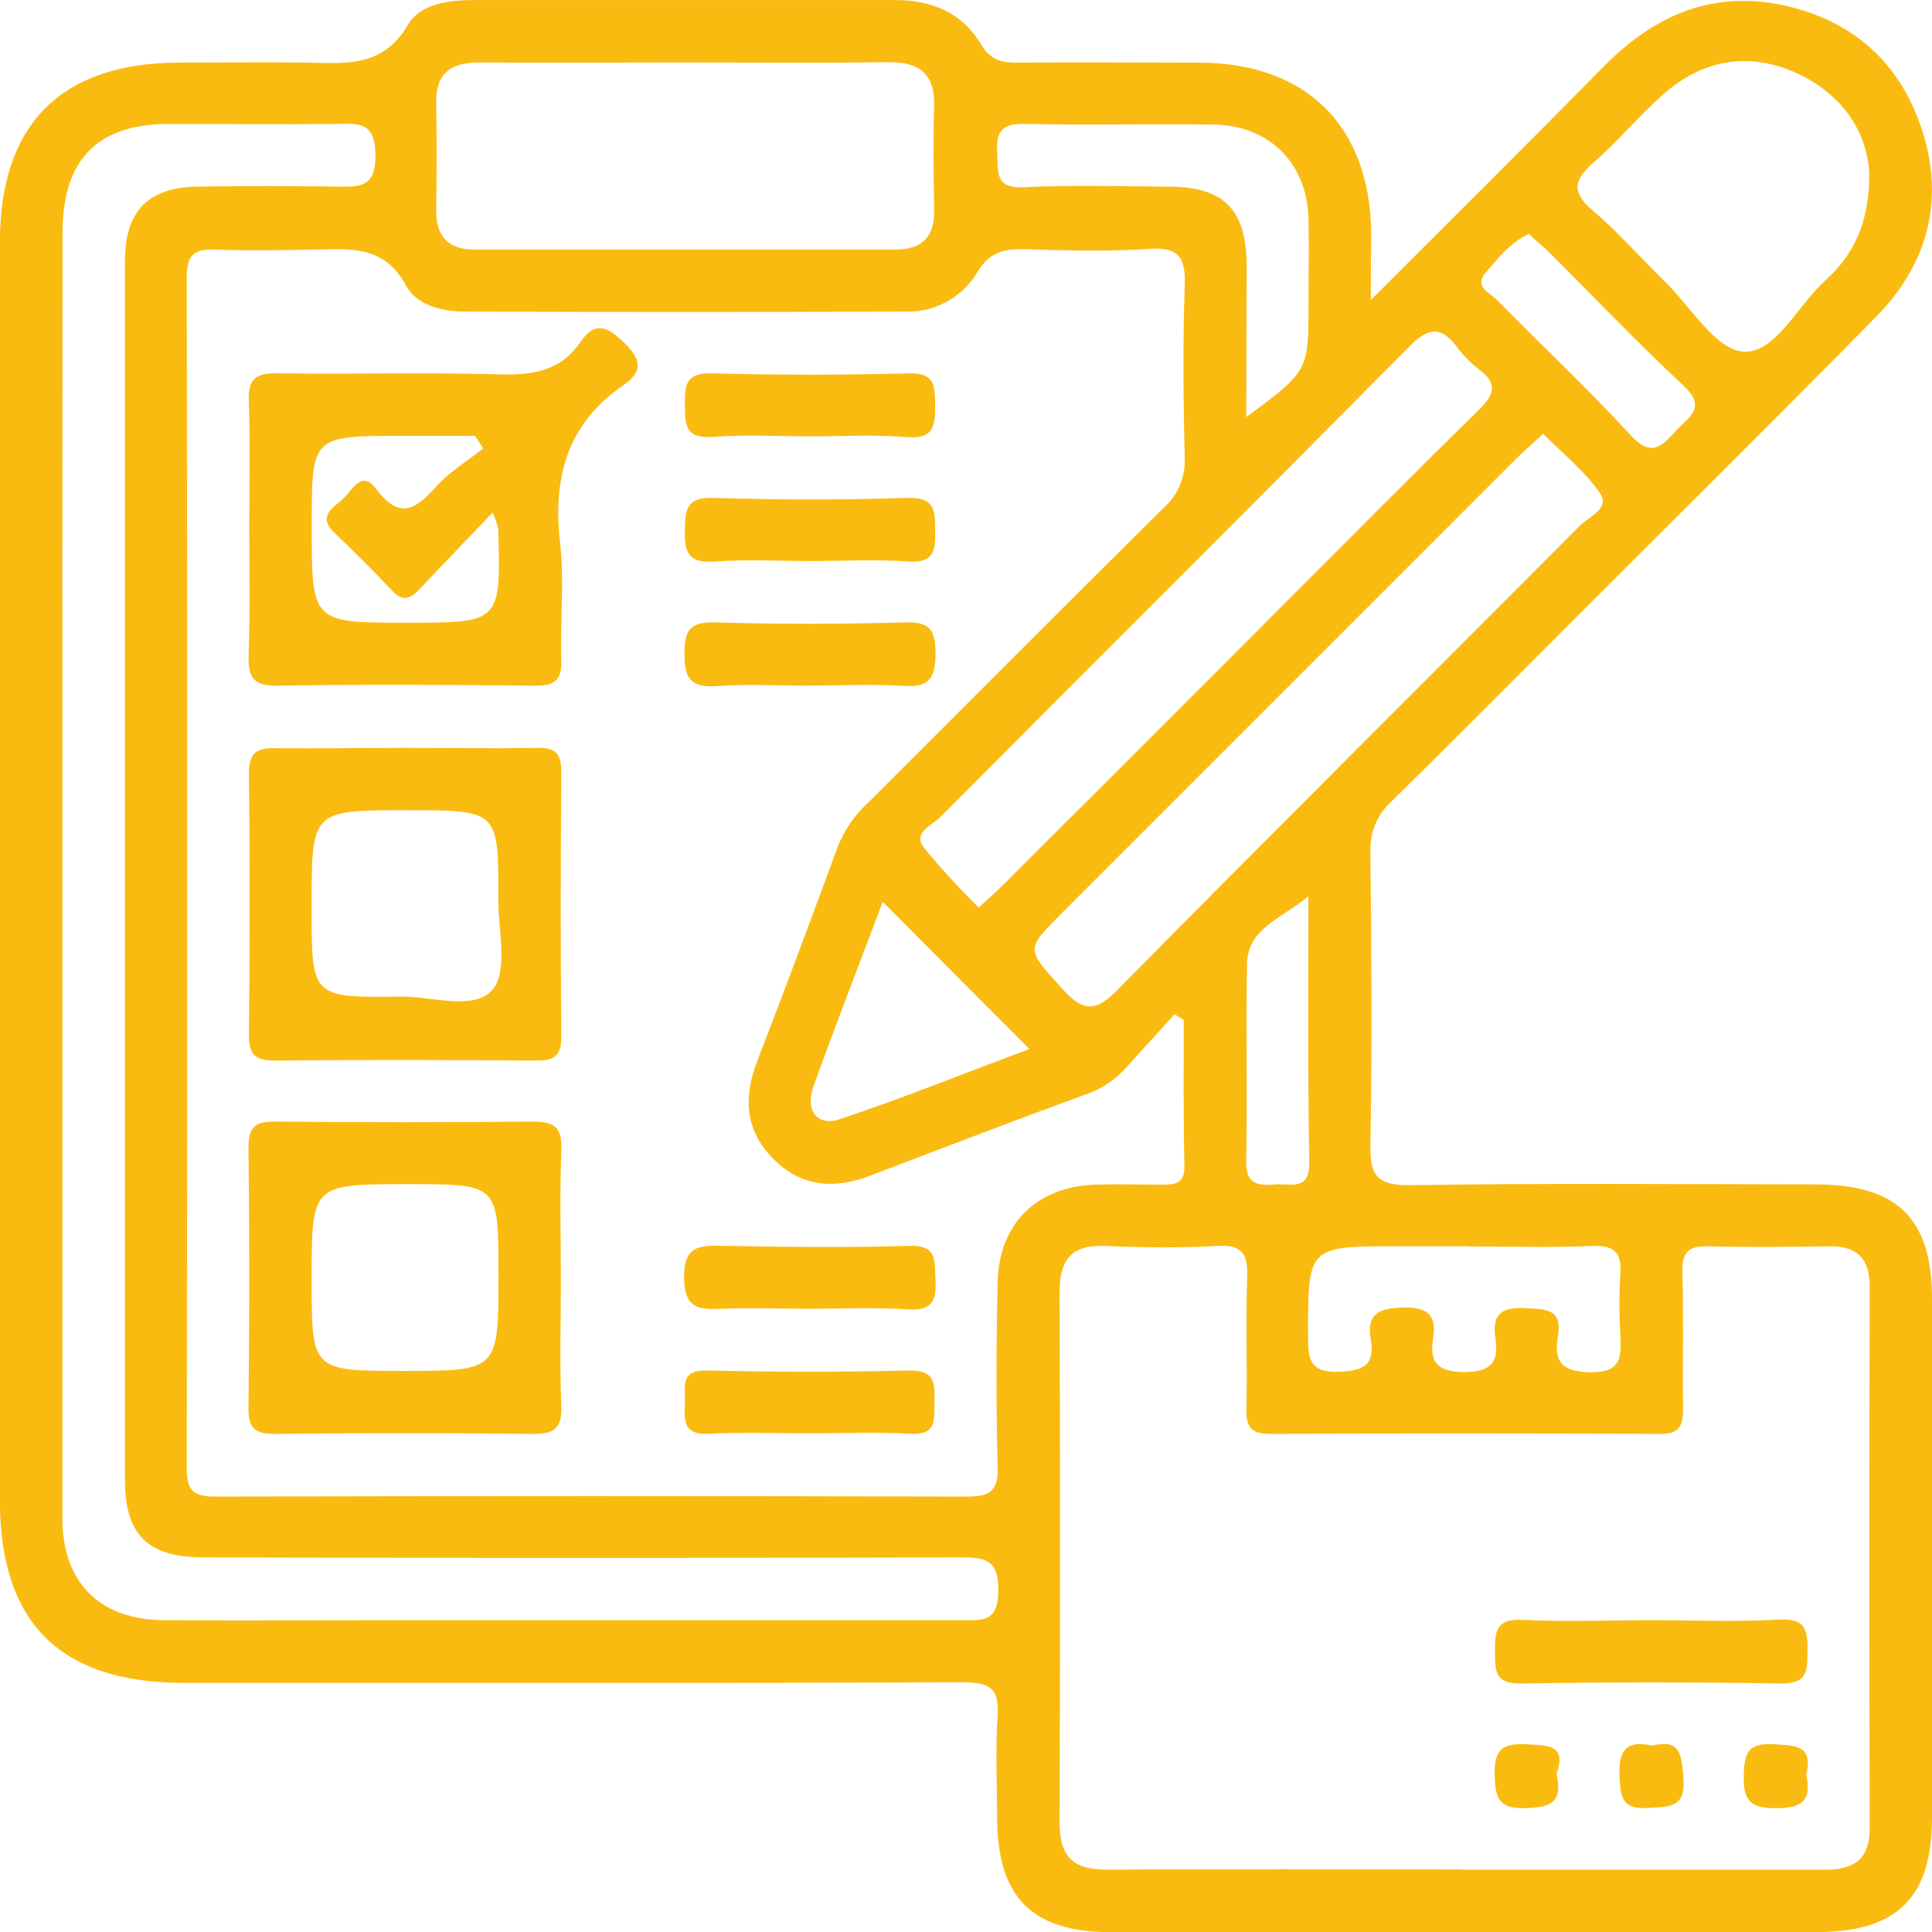 <svg width="83" height="83" viewBox="0 0 83 83" fill="none" xmlns="http://www.w3.org/2000/svg">
<g clipPath="url(#clip0_428_36)">
<path d="M58.893 12.887C62.437 9.34 65.672 6.137 68.861 2.891C71.042 0.673 73.545 -0.455 76.694 0.244C79.665 0.914 81.656 2.747 82.576 5.598C83.55 8.61 82.814 11.354 80.605 13.603C76.382 17.896 72.1 22.13 67.844 26.39C65.167 29.067 62.49 31.767 59.79 34.421C59.484 34.693 59.244 35.031 59.085 35.408C58.927 35.786 58.854 36.194 58.873 36.603C58.917 40.785 58.95 44.968 58.873 49.148C58.843 50.487 59.144 50.938 60.583 50.915C66.378 50.828 72.177 50.875 77.982 50.882C81.515 50.882 83.001 52.341 83.001 55.814C83.001 63.23 83.001 70.645 83.001 78.061C83.001 81.538 81.512 83.007 77.982 83.007C67.891 83.007 57.8 83.007 47.711 83.007C44.331 83.007 42.846 81.498 42.836 78.094C42.836 76.645 42.756 75.19 42.859 73.744C42.946 72.549 42.525 72.268 41.374 72.272C30.225 72.315 19.076 72.298 7.914 72.298C2.581 72.298 -0.006 69.728 -0.006 64.434C-0.006 46.424 -0.006 28.416 -0.006 10.411C-0.006 5.324 2.631 2.697 7.72 2.687C9.503 2.687 11.287 2.667 13.073 2.687C14.767 2.711 16.419 2.955 17.527 1.064C18.056 0.154 19.294 2.23052e-06 20.395 0.003C26.417 0.003 32.44 0.003 38.463 0.003C40.025 0.003 41.337 0.542 42.143 1.904C42.565 2.62 43.084 2.697 43.786 2.69C46.352 2.667 48.916 2.69 51.482 2.69C56.133 2.69 58.876 5.424 58.907 10.053C58.897 10.809 58.893 11.588 58.893 12.887ZM50.863 43.821L50.458 43.573C49.762 44.339 49.073 45.109 48.373 45.869C47.931 46.37 47.371 46.753 46.744 46.983C43.605 48.124 40.484 49.325 37.375 50.51C35.823 51.109 34.407 50.982 33.213 49.777C32.018 48.572 31.925 47.157 32.524 45.604C33.704 42.544 34.858 39.469 35.987 36.382C36.273 35.658 36.72 35.009 37.295 34.484C41.518 30.271 45.723 26.038 49.966 21.842C50.276 21.573 50.52 21.237 50.681 20.859C50.843 20.482 50.916 20.073 50.896 19.663C50.836 17.21 50.813 14.754 50.896 12.301C50.937 11.107 50.696 10.598 49.367 10.692C47.59 10.819 45.8 10.759 44.014 10.708C43.117 10.685 42.491 10.839 41.976 11.712C41.655 12.245 41.197 12.681 40.649 12.975C40.102 13.27 39.485 13.411 38.864 13.386C32.56 13.408 26.259 13.408 19.959 13.386C18.983 13.386 17.882 13.101 17.447 12.278C16.51 10.504 15.008 10.702 13.468 10.725C12.076 10.748 10.678 10.775 9.286 10.725C8.396 10.688 8.021 10.899 8.021 11.9C8.052 28.966 8.052 46.033 8.021 63.099C8.021 64.083 8.356 64.297 9.269 64.294C20.03 64.267 30.791 64.267 41.554 64.294C42.598 64.294 42.893 63.999 42.859 62.979C42.789 60.358 42.799 57.735 42.859 55.115C42.903 52.571 44.532 50.972 47.072 50.892C48.019 50.865 48.969 50.892 49.916 50.892C50.465 50.892 50.893 50.861 50.883 50.115C50.836 47.997 50.853 45.902 50.853 43.807L50.863 43.821ZM62.815 80.326C67.994 80.326 73.187 80.326 78.357 80.326C79.655 80.326 80.327 79.898 80.324 78.499C80.299 70.756 80.299 63.011 80.324 55.265C80.324 54.081 79.789 53.529 78.601 53.542C76.874 53.565 75.148 53.589 73.421 53.542C72.555 53.512 72.25 53.773 72.277 54.666C72.337 56.614 72.277 58.568 72.307 60.516C72.307 61.269 72.143 61.607 71.303 61.603C65.727 61.574 60.157 61.574 54.594 61.603C53.794 61.603 53.526 61.349 53.546 60.553C53.59 58.658 53.51 56.764 53.58 54.864C53.613 53.88 53.382 53.465 52.302 53.525C50.692 53.619 49.069 53.595 47.457 53.525C45.988 53.472 45.513 54.161 45.519 55.553C45.548 63.138 45.548 70.716 45.519 78.285C45.519 79.824 46.145 80.336 47.627 80.323C52.663 80.283 57.736 80.313 62.805 80.313L62.815 80.326ZM2.681 37.453C2.681 46.709 2.681 55.967 2.681 65.227C2.681 67.988 4.28 69.578 7.031 69.605C10.544 69.625 14.057 69.605 17.57 69.605C25.487 69.605 33.406 69.605 41.327 69.605C42.207 69.605 42.866 69.695 42.889 68.37C42.916 66.951 42.294 66.907 41.216 66.907C30.398 66.936 19.579 66.936 8.761 66.907C6.358 66.907 5.371 65.947 5.368 63.588C5.368 46.133 5.368 28.678 5.368 11.224C5.368 9.045 6.372 8.045 8.523 8.015C10.477 7.988 12.429 7.988 14.378 8.015C15.382 8.015 16.155 8.138 16.128 6.622C16.102 5.207 15.392 5.314 14.455 5.324C12.056 5.351 9.657 5.324 7.262 5.324C4.193 5.324 2.688 6.86 2.688 9.979C2.679 19.15 2.676 28.308 2.681 37.453ZM29.449 2.684C26.497 2.684 23.543 2.704 20.592 2.684C19.351 2.684 18.712 3.152 18.738 4.451C18.768 5.953 18.765 7.462 18.738 8.962C18.718 10.133 19.217 10.725 20.411 10.722C26.434 10.722 32.45 10.722 38.459 10.722C39.664 10.722 40.166 10.13 40.132 8.962C40.109 7.513 40.082 6.064 40.132 4.611C40.182 3.159 39.5 2.647 38.105 2.67C35.23 2.717 32.343 2.684 29.445 2.684H29.449ZM42.05 38.989C42.582 38.493 42.913 38.202 43.221 37.891C47.082 34.036 50.941 30.178 54.798 26.316C57.712 23.401 60.606 20.47 63.554 17.588C64.223 16.919 64.327 16.474 63.554 15.882C63.199 15.611 62.882 15.293 62.611 14.938C61.941 14.021 61.393 14.025 60.543 14.888C53.851 21.658 47.092 28.37 40.377 35.12C40.042 35.455 39.199 35.753 39.684 36.408C40.425 37.31 41.215 38.172 42.05 38.989ZM66.301 18.629C65.833 19.064 65.461 19.386 65.113 19.73C58.615 26.227 52.119 32.724 45.623 39.223C44.024 40.822 44.094 40.759 45.623 42.465C46.567 43.516 47.095 43.469 48.069 42.465C54.637 35.803 61.279 29.214 67.874 22.581C68.258 22.197 69.185 21.842 68.74 21.193C68.098 20.249 67.168 19.523 66.301 18.639V18.629ZM80.304 7.432C80.22 5.739 79.213 4.086 77.222 3.159C75.158 2.205 73.177 2.54 71.467 4.042C70.423 4.959 69.527 6.05 68.479 6.964C67.629 7.703 67.476 8.239 68.426 9.042C69.527 9.979 70.487 11.083 71.524 12.094C72.635 13.181 73.719 15.042 74.904 15.105C76.275 15.189 77.222 13.128 78.41 12.054C79.598 10.979 80.317 9.624 80.304 7.442V7.432ZM53.536 17.92C56.186 15.972 56.213 15.912 56.213 13.215C56.213 11.933 56.24 10.652 56.213 9.37C56.146 7.027 54.54 5.401 52.198 5.354C49.471 5.311 46.737 5.388 44.01 5.321C43.007 5.297 42.786 5.692 42.839 6.589C42.886 7.389 42.732 8.108 43.994 8.045C46.051 7.938 48.116 8.005 50.177 8.018C52.573 8.018 53.523 8.982 53.56 11.341C53.553 13.473 53.54 15.587 53.54 17.93L53.536 17.92ZM63.066 53.539H60.054C56.163 53.539 56.19 53.539 56.196 57.45C56.196 58.424 56.29 58.97 57.508 58.93C58.575 58.896 59.081 58.648 58.886 57.534C58.692 56.42 59.265 56.196 60.292 56.172C61.319 56.149 61.734 56.48 61.567 57.511C61.399 58.541 61.777 58.94 62.905 58.943C64.033 58.946 64.401 58.538 64.243 57.501C64.086 56.463 64.504 56.135 65.535 56.199C66.381 56.249 67.131 56.199 66.93 57.394C66.749 58.471 67.061 58.93 68.315 58.953C69.744 58.976 69.637 58.21 69.607 57.28C69.558 56.445 69.558 55.608 69.607 54.773C69.68 53.853 69.4 53.485 68.412 53.529C66.636 53.602 64.852 53.549 63.069 53.549L63.066 53.539ZM37.921 38.744C36.917 41.421 35.883 44.062 34.933 46.712C34.598 47.682 35.083 48.409 36.077 48.081C38.824 47.167 41.514 46.073 44.224 45.069L37.921 38.744ZM65.679 10.046C64.859 10.441 64.34 11.117 63.822 11.719C63.303 12.321 64.026 12.592 64.324 12.897C66.224 14.838 68.215 16.695 70.052 18.696C70.939 19.66 71.39 19.181 71.996 18.512C72.518 17.93 73.365 17.538 72.331 16.571C70.3 14.687 68.389 12.669 66.425 10.712C66.171 10.488 65.92 10.28 65.679 10.046ZM56.226 38.49C55.156 39.413 53.603 39.849 53.573 41.398C53.52 44.226 53.596 47.053 53.536 49.881C53.516 50.905 54.062 50.935 54.784 50.885C55.43 50.828 56.263 51.196 56.246 49.945C56.18 46.11 56.21 42.295 56.21 38.48L56.226 38.49Z" fill="#FABB11"/>
<path d="M10.708 22.591C10.708 20.811 10.758 19.024 10.688 17.237C10.648 16.26 11.002 16.022 11.926 16.036C15.101 16.083 18.283 15.992 21.452 16.083C22.877 16.123 24.085 15.945 24.938 14.691C25.55 13.79 26.082 14.021 26.782 14.691C27.481 15.36 27.702 15.915 26.799 16.534C24.379 18.188 23.737 20.5 24.061 23.314C24.249 24.964 24.061 26.66 24.112 28.334C24.148 29.227 23.827 29.465 22.967 29.458C19.287 29.418 15.606 29.395 11.926 29.458C10.808 29.478 10.651 29.03 10.681 28.089C10.748 26.272 10.708 24.435 10.708 22.591ZM20.746 19.245L20.411 18.726H17.259C13.391 18.726 13.391 18.726 13.391 22.608C13.391 26.751 13.391 26.751 17.5 26.751C21.515 26.751 21.515 26.751 21.405 22.735C21.349 22.489 21.268 22.249 21.164 22.019C20.043 23.194 19.049 24.224 18.069 25.265C17.681 25.68 17.34 25.908 16.841 25.372C16.045 24.515 15.211 23.699 14.365 22.886C13.602 22.16 14.338 21.805 14.736 21.433C15.134 21.062 15.536 20.159 16.158 21.002C17.246 22.464 17.965 21.765 18.835 20.798C19.381 20.229 20.11 19.78 20.756 19.265L20.746 19.245Z" fill="#FABB11"/>
<path d="M17.386 32.129C19.279 32.129 21.173 32.159 23.074 32.129C23.88 32.108 24.121 32.393 24.114 33.183C24.084 36.971 24.078 40.759 24.114 44.56C24.114 45.417 23.756 45.564 23.017 45.564C19.283 45.538 15.552 45.527 11.821 45.564C10.935 45.564 10.684 45.29 10.694 44.423C10.734 40.692 10.741 36.957 10.694 33.226C10.694 32.289 11.068 32.125 11.878 32.142C13.708 32.159 15.549 32.129 17.386 32.129ZM17.519 34.806C13.387 34.806 13.387 34.806 13.387 38.908V39.072C13.387 42.83 13.387 42.864 17.198 42.813C18.563 42.797 20.373 43.446 21.166 42.509C21.836 41.719 21.404 39.969 21.407 38.644C21.424 34.809 21.414 34.809 17.519 34.809V34.806Z" fill="#FABB11"/>
<path d="M24.095 55.051C24.095 56.835 24.041 58.618 24.115 60.405C24.155 61.386 23.78 61.613 22.873 61.603C19.197 61.561 15.517 61.561 11.832 61.603C10.985 61.603 10.664 61.396 10.674 60.492C10.721 56.76 10.721 53.028 10.674 49.295C10.674 48.389 10.989 48.174 11.832 48.184C15.508 48.22 19.188 48.22 22.873 48.184C23.794 48.184 24.152 48.405 24.115 49.386C24.044 51.263 24.095 53.157 24.095 55.051ZM17.553 50.872C13.388 50.872 13.388 50.872 13.388 54.941C13.388 58.896 13.388 58.896 17.332 58.896C21.415 58.896 21.415 58.896 21.415 54.743C21.415 50.871 21.415 50.872 17.553 50.872Z" fill="#FABB11"/>
<path d="M34.794 18.746C33.403 18.746 32.004 18.663 30.622 18.77C29.427 18.86 29.421 18.228 29.424 17.358C29.424 16.544 29.458 16.019 30.545 16.039C33.382 16.113 36.221 16.113 39.06 16.039C40.158 16.012 40.161 16.564 40.175 17.378C40.175 18.261 40.148 18.87 38.967 18.78C37.572 18.663 36.186 18.746 34.794 18.746Z" fill="#FABB11"/>
<path d="M34.869 24.101C33.477 24.101 32.082 24.027 30.697 24.124C29.613 24.198 29.389 23.766 29.419 22.785C29.442 21.892 29.479 21.353 30.643 21.39C33.42 21.477 36.208 21.48 38.988 21.39C40.199 21.35 40.166 21.962 40.176 22.816C40.186 23.669 40.119 24.191 39.042 24.121C37.656 24.03 36.261 24.097 34.869 24.101Z" fill="#FABB11"/>
<path d="M34.637 29.455C33.355 29.455 32.07 29.381 30.799 29.475C29.681 29.555 29.39 29.14 29.407 28.076C29.407 27.072 29.638 26.718 30.705 26.738C33.429 26.816 36.156 26.816 38.886 26.738C39.937 26.707 40.184 27.049 40.191 28.056C40.191 29.12 39.94 29.545 38.809 29.465C37.424 29.381 36.029 29.455 34.637 29.455Z" fill="#FABB11"/>
<path d="M34.831 56.226C33.549 56.226 32.268 56.175 30.989 56.226C29.966 56.276 29.393 56.182 29.387 54.86C29.38 53.539 30.023 53.498 31.013 53.522C33.69 53.565 36.366 53.605 39.043 53.522C40.311 53.475 40.134 54.191 40.188 54.984C40.244 55.874 40.034 56.323 39.02 56.252C37.618 56.162 36.233 56.222 34.831 56.226Z" fill="#FABB11"/>
<path d="M34.778 61.577C33.329 61.577 31.88 61.52 30.428 61.597C29.391 61.65 29.377 61.061 29.424 60.342C29.478 59.672 29.12 58.856 30.378 58.879C33.269 58.94 36.166 58.946 39.057 58.879C40.178 58.853 40.165 59.442 40.145 60.218C40.124 60.994 40.265 61.667 39.097 61.597C37.675 61.513 36.233 61.577 34.778 61.577Z" fill="#FABB11"/>
<path d="M70.935 69.605C72.772 69.605 74.615 69.681 76.445 69.578C77.63 69.511 77.66 70.11 77.65 70.987C77.65 71.796 77.627 72.325 76.532 72.325C72.803 72.263 69.072 72.263 65.34 72.325C64.253 72.342 64.229 71.813 64.223 71.003C64.223 70.126 64.223 69.524 65.424 69.591C67.257 69.681 69.098 69.605 70.935 69.605Z" fill="#FABB11"/>
<path d="M66.869 76.204C67.163 77.452 66.591 77.642 65.551 77.679C64.363 77.723 64.232 77.224 64.212 76.227C64.186 75.173 64.53 74.888 65.551 74.935C66.488 74.982 67.324 74.945 66.869 76.204Z" fill="#FABB11"/>
<path d="M70.984 74.992C72.236 74.684 72.236 75.434 72.323 76.384C72.423 77.666 71.734 77.609 70.823 77.673C69.689 77.749 69.612 77.218 69.576 76.301C69.522 75.19 69.877 74.745 70.984 74.992Z" fill="#FABB11"/>
<path d="M77.597 76.237C77.838 77.325 77.433 77.683 76.305 77.683C75.178 77.683 74.89 77.348 74.913 76.274C74.937 75.31 75.101 74.862 76.195 74.935C77.125 74.989 77.911 74.962 77.597 76.237Z" fill="#FABB11"/>
</g>
<defs>
<clipPath id="clip0_428_36">
<rect width="83" height="83" fill="white"/>
</clipPath>
</defs>
</svg>
